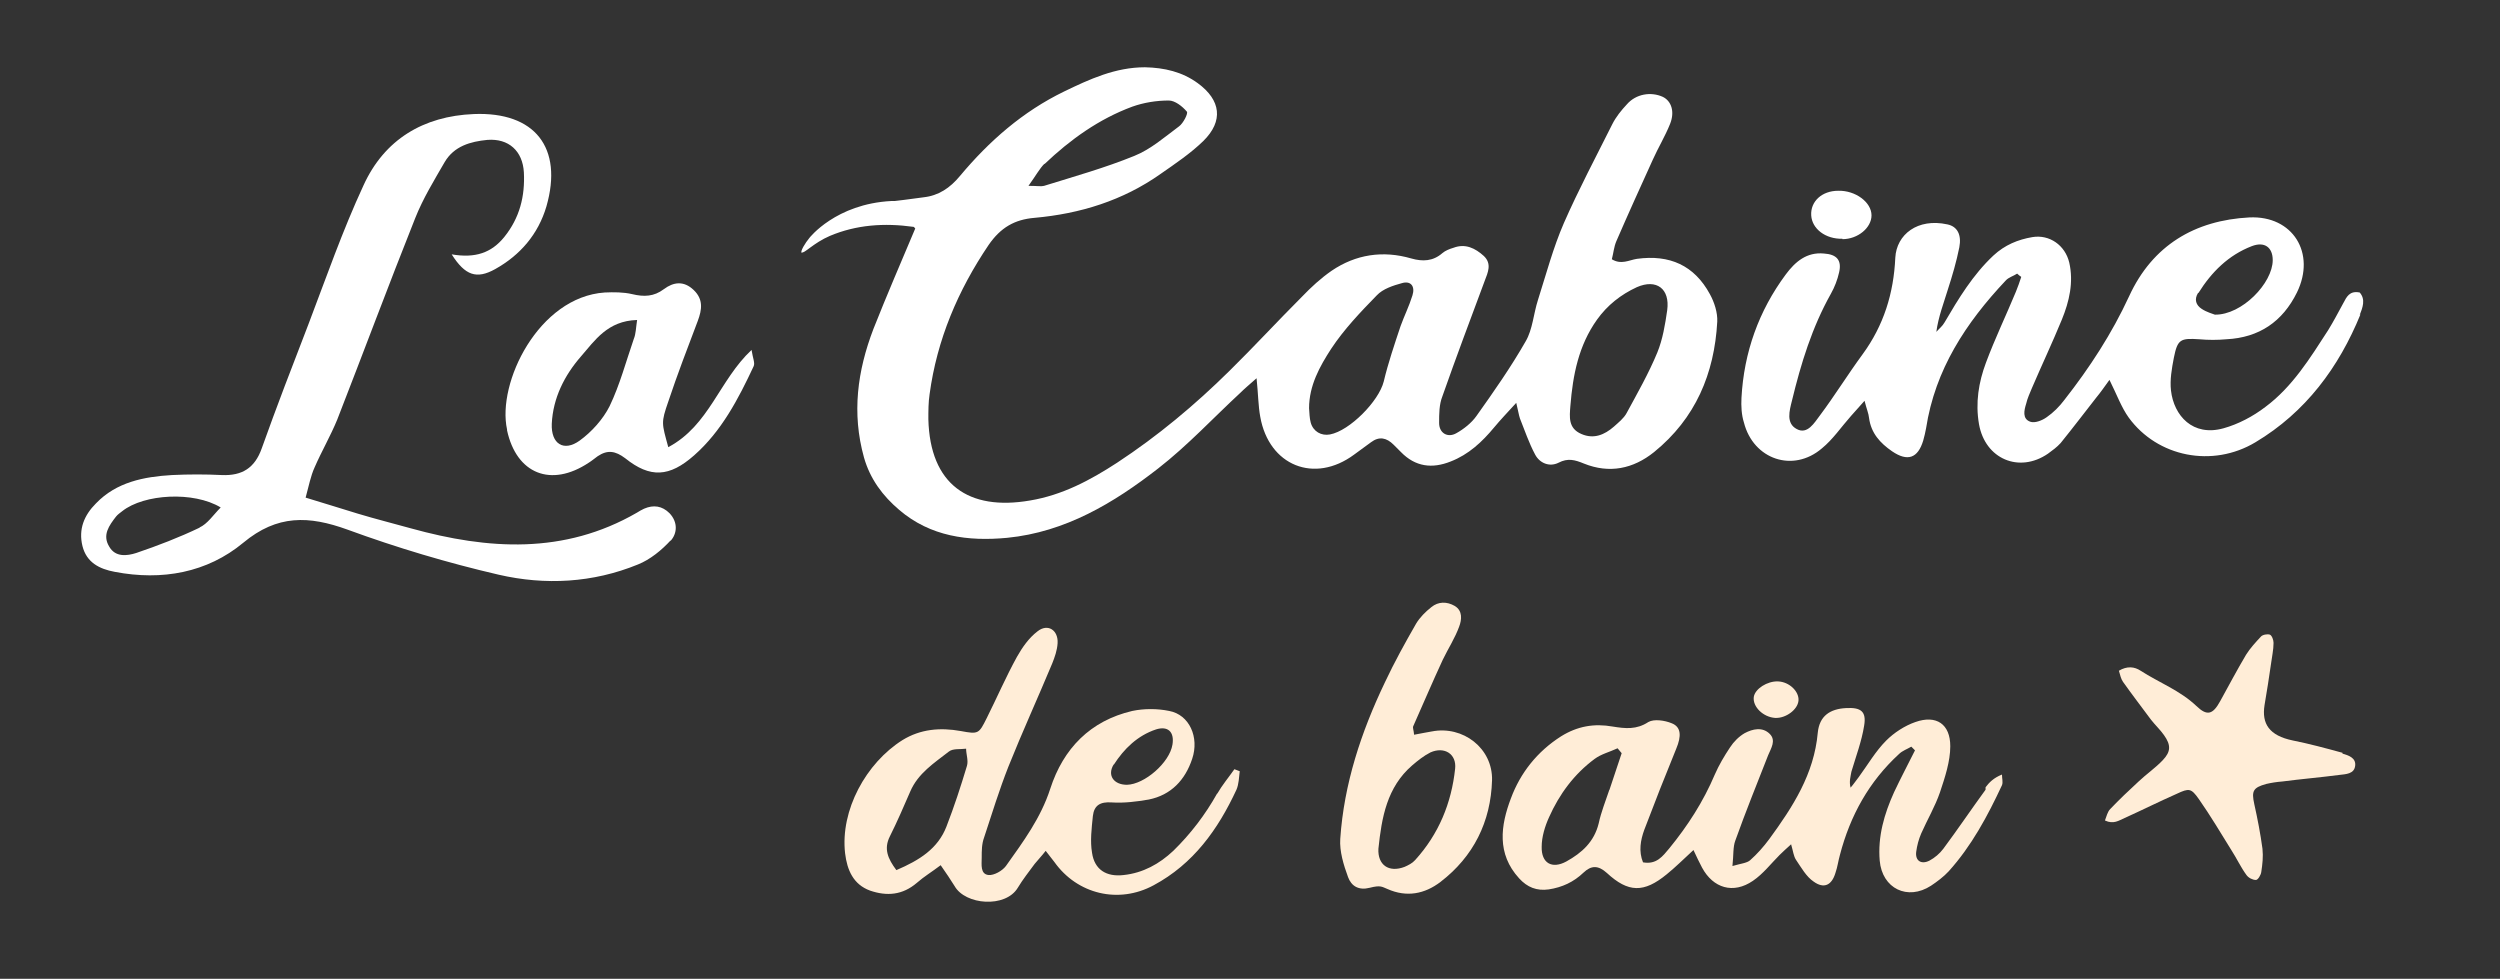 <svg xmlns="http://www.w3.org/2000/svg" id="Calque_1" data-name="Calque 1" viewBox="0 0 609.4 238.6"><rect x="0" y="0" width="609.4" height="238.6" fill="#333333" stroke="none"/><defs><style>      .cls-1 {        fill: #ffedd7;      }      .cls-1, .cls-2 {        stroke-width: 0px;      }      .cls-2 {        fill: #fff;      }    </style></defs><path class="cls-1" d="M296.7,193.4c-2.9,5.2-6.5,9.9-10.7,14-3.4,3.2-7.4,5.4-12.1,5.9-4.2.5-7.1-1.3-7.7-5.4-.5-2.9-.1-6,.2-9,.3-2.6,1.8-3.5,4.6-3.3,3,.2,6.1-.2,9-.7,5.5-1.1,8.9-4.8,10.6-9.9,1.8-5.3-.7-10.8-5.6-11.7-2.9-.6-6.1-.6-9,0-10.2,2.4-16.8,9.1-20,19-2.3,7.1-6.6,12.9-10.8,18.8-.9,1.2-2.9,2.3-4.2,2.2-2.1-.2-1.7-2.6-1.7-4.2,0-1.7,0-3.4.6-5,1.9-5.8,3.7-11.6,5.9-17.2,3.4-8.5,7.2-16.8,10.7-25.2.6-1.5,1.2-3.2,1.3-4.9.2-3.2-2.4-4.9-4.9-2.9-2.1,1.6-3.7,3.9-5,6.2-2.7,4.9-4.9,10-7.4,15-1.9,3.8-2,3.9-6.3,3.1-5-.9-9.8-.5-14.2,2.2-8.9,5.6-15.2,17.1-14,27.6.5,4.1,2,7.6,6.1,9.1,4.1,1.4,7.9,1.1,11.4-1.9,1.7-1.5,3.7-2.7,5.8-4.3,1.4,2,2.4,3.5,3.4,5.1,2.6,4.6,12.4,5.4,15.4.4,1.2-2,2.7-3.9,4.1-5.8.8-1,1.7-1.9,2.7-3.2.9,1.2,1.5,1.9,2.1,2.7,5.6,7.9,15.7,10.3,24.2,5.7,9.7-5.2,15.7-13.6,20.2-23.3.6-1.4.6-3,.8-4.5-.4-.2-.9-.3-1.3-.5-1.4,2-3,3.9-4.2,6h0ZM271.5,186.4c2.5-3.9,5.8-7.1,10.3-8.6,2.9-.9,4.5.6,4,3.7-.7,4.4-6.8,9.7-11.1,9.8-3.2,0-4.9-2.3-3.2-5h0ZM235.7,186.7c-1.5,5-3.1,9.9-5,14.8-2.1,5.4-6.6,8.2-12.2,10.6-2.1-2.8-3.1-5.2-1.6-8.2,1.8-3.6,3.4-7.3,5-11,1.9-4.4,5.8-6.9,9.4-9.7,1-.8,2.8-.5,4.2-.7,0,1.4.6,2.9.2,4.2h0Z"></path><path class="cls-2" d="M195.4,61.5c.5.5,2.9-2.3,6.9-4,6.4-2.7,13.2-3.2,20.4-2.2.1,0,.2.2.4.4-3.5,8.3-7,16.4-10.2,24.5-3.9,10.2-5.3,20.5-2.3,31.3,1.5,5.3,4.6,9.4,8.6,12.8,7.6,6.5,16.8,7.7,26.3,6.8,14.2-1.4,26-8.5,36.8-16.9,7.2-5.6,13.4-12.3,20.1-18.5,1-1,2.1-1.9,3.9-3.5.4,3.8.4,6.7.9,9.4,2.1,11.9,13.2,16.4,22.9,9.2,1.4-1,2.7-2,4.1-3,2-1.5,3.8-1.1,5.5.6.6.6,1.2,1.2,1.8,1.8,3.5,3.6,7.6,4.1,12.1,2.3,4.4-1.7,7.7-4.8,10.6-8.3,1.5-1.8,3.2-3.6,5.4-6,.5,2,.6,2.9.9,3.8,1.2,3,2.2,6,3.7,8.8,1.1,2.1,3.5,3.1,5.7,2,2.3-1.2,4-.7,6.2.2,6.2,2.5,12,1.3,17.1-2.8,10.1-8.2,14.7-19.1,15.4-31.8.1-2.2-.7-4.7-1.8-6.7-3.8-7-9.8-9.7-17.8-8.6-1.9.3-3.8,1.5-6.1.1.4-1.5.5-3,1.1-4.4,2.9-6.7,5.9-13.3,8.9-19.9,1.3-2.9,3-5.7,4.2-8.7,1.2-3,.3-5.6-1.8-6.6-2.9-1.3-6.5-.7-8.7,1.8-1.4,1.5-2.7,3.1-3.6,4.9-4,8-8.2,15.9-11.8,24.1-2.6,6-4.3,12.4-6.3,18.7-1.1,3.4-1.3,7.2-3,10.1-3.6,6.3-7.8,12.3-12,18.2-1.2,1.7-3.1,3.2-4.9,4.2-2.1,1.2-4.2,0-4.2-2.5,0-2.2,0-4.5.8-6.5,3.3-9.4,6.8-18.7,10.3-28.1.8-2.1,1.8-4.2-.2-6.1-2.1-1.9-4.5-3.1-7.4-2-1,.3-2,.7-2.7,1.3-2.3,2-4.8,2.1-7.6,1.3-6.9-2-13.5-1-19.4,3-2.6,1.8-5,4-7.2,6.3-6,6-11.7,12.2-17.7,18.1-8.4,8.3-17.5,15.9-27.4,22.4-6.6,4.3-13.4,7.9-21.2,9.2-15,2.6-24.4-3.9-24.8-19.8,0-2,0-4.1.3-6.1,1.8-13.3,6.9-25.3,14.4-36.4,2.9-4.2,6.3-6.2,11.2-6.6,11.1-1,21.5-4.2,30.7-10.7,3.6-2.5,7.3-5,10.4-8,5-4.9,4.3-10-1.3-14.1-3.8-2.8-8.2-3.8-12.9-3.9-7.2,0-13.5,2.9-19.7,5.9-10.1,4.9-18.3,12.1-25.4,20.6-2.4,2.9-5.2,4.8-8.9,5.2-3.8.5-6.7.9-7,.9-.4,0-.6,0-.8,0-13.6.7-20,9-20,9-1,1.2-2.3,3.3-1.9,3.7h0ZM382.8,98.9c.6-7.5,2-14.7,6.5-21,2.5-3.5,5.8-6.1,9.7-7.9,4.8-2.1,8.1.4,7.4,5.6-.5,3.5-1.1,7.1-2.4,10.3-2.1,5.1-4.9,10-7.5,14.8-.7,1.3-2,2.3-3.1,3.3-2.3,2-4.9,3.1-7.9,1.8-3.3-1.4-2.9-4.2-2.7-6.9h0ZM324.5,85c3.1-4.7,7.1-8.9,11.1-13,1.5-1.6,4-2.4,6.2-3,2.1-.6,3.2.8,2.5,3-.8,2.6-2,5-2.9,7.5-1.5,4.5-3,8.9-4.1,13.5-1.2,4.8-8.3,12-13.1,12.9-2.1.4-4.1-.7-4.7-2.9-.3-1.1-.3-2.3-.4-3.5,0-5.5,2.6-10.2,5.4-14.5h0ZM254.6,40c6.3-6,13.3-11,21.4-14,2.8-1,5.9-1.5,8.9-1.5,1.5,0,3.3,1.4,4.4,2.7.4.4-.9,2.9-1.9,3.6-3.5,2.6-6.9,5.6-10.9,7.2-7.1,2.9-14.6,5-22,7.3-.7.2-1.6,0-3.8,0,1.8-2.5,2.7-4.2,3.9-5.4h0Z"></path><path class="cls-1" d="M571,183.5c-4-1.1-8.1-2.2-12.1-3-5.8-1.2-7.6-4.1-6.9-8.6.6-3.4,1.1-6.8,1.6-10.2.2-1.6.6-3.3.6-5,0-.7-.4-1.8-.9-2-.6-.2-1.8,0-2.2.5-1.3,1.4-2.6,2.8-3.6,4.4-2.2,3.7-4.2,7.5-6.3,11.3-1.8,3.3-3.2,3.7-5.8,1.2-4-3.8-9.1-5.7-13.6-8.6-1.5-1-3.3-1.2-5.3,0,.3,1,.5,2,1,2.7,2.2,3.1,4.5,6.1,6.8,9.2,1,1.3,2.3,2.5,3.2,3.8,1.7,2.4,1.7,4-.3,6.1-1.8,1.9-4,3.4-5.9,5.2-2.4,2.2-4.7,4.4-6.9,6.7-.7.7-.9,1.8-1.3,2.8,2.1,1,3.4,0,4.8-.6,4.2-1.9,8.4-4,12.7-5.9,3-1.4,3.5-1.4,5.4,1.3,2.8,4,5.3,8.2,7.9,12.4,1.3,2,2.3,4.2,3.7,6.1.5.7,1.5,1.2,2.3,1.2.5,0,1.2-1.2,1.3-1.9.3-1.9.5-3.8.3-5.7-.5-3.7-1.2-7.3-2-10.9-.7-3.2-.3-4,2.9-4.9,1.3-.3,2.6-.5,3.9-.6,4.6-.6,9.3-1,13.9-1.6,1.6-.2,3.7-.2,3.9-2.3.2-1.9-1.7-2.5-3.1-2.9h0Z"></path><path class="cls-2" d="M575.2,76.8c.7-1.8,1.5-3.8,0-5.5-2.5-.5-3.2,1.1-4,2.6-1.2,2.2-2.4,4.5-3.7,6.6-4.4,6.8-8.7,13.8-15.3,18.7-3,2.3-6.6,4.2-10.2,5.2-7.5,2.1-12.1-3.1-12.8-9.2-.3-2.6.2-5.4.7-8,.9-4.5,1.6-4.8,6.2-4.5,2.2.2,4.4.2,6.6,0,8-.4,13.7-4.3,17.2-11.4,4.7-9.6-1-18.8-11.6-18.3-13.3.7-23.6,6.8-29.3,19.2-4.2,9.1-9.6,17.4-15.8,25.3-1.2,1.6-2.7,3.1-4.3,4.2-1.1.8-2.9,1.5-4,1.1-2-.7-1.5-2.8-1-4.4.3-1.3.9-2.6,1.4-3.8,2.4-5.6,5-11.1,7.3-16.7,1.8-4.4,2.9-9.1,1.8-13.9-1-4.2-4.8-6.9-9-6.2-3.5.6-6.7,1.9-9.5,4.5-5,4.7-8.5,10.5-11.9,16.3-.5.9-1.3,1.5-2,2.3.5-3.7,1.8-7,2.8-10.3,1.1-3.4,2.1-6.8,2.8-10.3.6-3.1-.5-5.1-2.9-5.6-7.3-1.6-12.4,2.5-12.7,8.1-.4,8.7-2.8,16.5-8,23.6-3.6,4.9-6.8,10.1-10.4,14.9-1.3,1.7-3,4.7-5.6,3.3-2.7-1.4-1.8-4.5-1.2-6.9,2.2-9.1,4.9-17.9,9.5-26.1.9-1.6,1.6-3.4,2-5.2.7-3-.6-4.4-3.7-4.6-4.2-.4-7,2-9.3,5.1-6.6,8.9-10.2,19-10.8,30.1-.1,2,0,4.1.6,6,2.3,9,12,12.3,19,6.3,2.7-2.2,4.7-5.2,7.1-7.9.9-1,1.9-2.1,3.3-3.7.5,2,1,3.1,1.1,4.2.5,3.7,2.7,6.1,5.6,8.1,3.8,2.6,6.3,1.7,7.6-2.6.3-1,.5-2,.7-3,2.2-14.3,9.7-25.7,19.4-36,.7-.8,1.9-1.1,2.8-1.7.3.3.7.6,1,.8-.4,1.2-.8,2.4-1.3,3.6-2.4,5.8-5.1,11.4-7.3,17.3-1.8,4.8-2.6,9.8-1.7,15,1.5,8.5,9.8,12,16.8,7.2,1.1-.8,2.2-1.6,3.1-2.6,3-3.7,5.8-7.4,8.7-11.1,1-1.2,1.9-2.5,3.2-4.3,1.8,3.6,2.9,6.7,4.7,9.2,7,9.6,20.4,12.3,30.9,6,12.2-7.3,20.3-18.2,25.6-31.2h0ZM535.9,71.4c3.2-5.1,7.3-9.2,13-11.4,3.1-1.2,5.1.3,5.1,3.4,0,5.6-7.5,13.4-14.1,13.3-.5-.2-2-.6-3.2-1.4-1.4-.9-1.9-2.3-.9-3.9h0Z"></path><g><path class="cls-1" d="M432.8,175c2.5.1,5.4-2,5.6-4.2.2-2.2-2.2-4.6-5-4.7-2.6-.1-5.6,1.8-5.9,3.8-.3,2.4,2.3,4.9,5.2,5.1h0Z"></path><path class="cls-1" d="M484,192.5c-3.5,4.8-6.8,9.7-10.3,14.4-.9,1.2-2.1,2.2-3.4,2.9-2,1-3.5,0-3.2-2.2.2-1.5.6-3,1.2-4.4,1.5-3.4,3.4-6.6,4.6-10.1,1.2-3.6,2.5-7.5,2.5-11.2,0-5.4-3.4-7.7-8.5-5.9-2.6.9-5.2,2.6-7.1,4.5-2.6,2.6-4.5,5.9-6.7,8.9-.7.9-1.3,1.8-2,2.6-.4-1.5,0-2.7.2-3.9,1.1-3.7,2.5-7.4,3.1-11.2.6-3.5-.8-4.5-4.4-4.3-3.9.2-6.5,1.9-6.9,6-.9,10.1-6.1,18.1-11.8,25.9-1.4,1.9-3,3.7-4.7,5.2-.8.7-2.3.8-4.3,1.4.3-2.7.1-4.6.7-6.2,2.5-7,5.3-13.9,8-20.8.7-1.7,2-3.6.4-5.2-1.8-1.8-4.2-1.2-6.1-.2-1.4.8-2.7,2.1-3.6,3.5-1.4,2.1-2.7,4.3-3.7,6.6-2.8,6.6-6.6,12.5-11.1,18-1.6,1.9-3.1,4-6.4,3.4-1.1-2.7-.6-5.4.3-7.9,2.5-6.6,5.1-13.2,7.8-19.8,1.3-3.1,1.2-5.3-1.1-6.2-1.7-.7-4.3-1.1-5.7-.3-2.9,1.9-5.6,1.6-8.7,1.1-4.5-.8-8.6-.1-12.6,2.4-5.8,3.7-9.9,8.9-12.2,15.1-2.5,6.6-3.5,13.5,2,19.5,2,2.2,4.3,3.1,7.2,2.7,3.3-.5,6.1-1.8,8.5-4.1,1.9-1.8,3.6-1.8,5.7.1,5.2,4.8,9,4.9,14.6.3,2.1-1.7,4-3.6,6.5-5.9.8,1.7,1.4,3,2.1,4.3,2.7,5,7.6,6.5,12.4,3.2,2.5-1.7,4.4-4.2,6.5-6.3.8-.8,1.6-1.5,2.8-2.6.5,1.7.6,2.9,1.2,3.8,1.3,1.9,2.5,4.1,4.3,5.3,2.5,1.8,4.4.9,5.3-2.1.5-1.4.7-3,1.1-4.4,2.5-9.6,7.1-17.9,14.4-24.6.8-.8,2-1.2,3-1.8.3.3.6.6.9.9-1.7,3.4-3.5,6.8-5.1,10.2-2.4,5.3-4,10.8-3.5,16.7.6,6.8,6.8,9.8,12.5,6.1,1.5-1,3.1-2.2,4.3-3.5,5.6-6.2,9.5-13.5,13-21,.3-.7,0-1.7,0-2.6-2,.8-3.1,1.9-4,3.1h0ZM392.3,192.5c-.9,2.7-2,5.4-2.6,8.2-1.1,4.5-4.1,7.2-7.9,9.3-3.5,1.9-6.1.4-6-3.6,0-2.4.8-5,1.8-7.2,2.5-5.6,6.1-10.5,11.1-14.2,1.6-1.2,3.7-1.7,5.6-2.6.3.4.7.8,1,1.2-1,3-2,6-3,9h0Z"></path><path class="cls-1" d="M349,178.3c-1.3.2-2.6.5-4.3.8-.1-1.2-.4-1.7-.2-2.1,2.4-5.4,4.7-10.8,7.2-16.2,1.3-2.7,3-5.3,4-8.1.6-1.6.9-3.8-1.1-5-1.9-1.1-4-1.1-5.7.3-1.4,1.1-2.8,2.5-3.7,4-2.7,4.7-5.3,9.4-7.6,14.3-5.8,12.1-10,24.8-10.9,38.2-.2,3,.8,6.3,1.9,9.3.8,2.2,2.6,3.3,5.3,2.6s3-.2,4.3.3c4.7,2.1,9.1,1.2,12.9-1.7,8.1-6.2,12.3-14.7,12.6-24.8.2-7.8-7.1-13.4-14.7-11.9h0ZM344.9,209.7c-.6.7-1.6,1.2-2.5,1.6-3.9,1.5-6.6-.5-6.4-4.4.8-7.7,2.1-15,8.2-20.3,1.4-1.2,2.9-2.4,4.5-3.2,3.4-1.5,6.4.4,6,4-.9,8.4-4,15.9-9.7,22.2h0Z"></path></g><path class="cls-2" d="M449.1,58.3c3.8,0,7.1-2.8,7.1-5.8,0-3.2-3.9-6.1-8.1-6-4,0-6.8,2.6-6.6,6,.2,3.3,3.5,5.8,7.6,5.7h0Z"></path><g><path class="cls-2" d="M123.6,104.9c2.3,10.6,10.7,14,19.9,7.9.8-.5,1.5-1.1,2.2-1.6,2.4-1.6,4.3-1.3,6.7.5,6.1,4.9,10.8,4.6,16.8-.7,6.7-5.9,10.8-13.8,14.5-21.7.4-.8-.2-2-.5-4-7.9,7.4-10.3,18.4-20.3,23.7-1.6-5.9-1.8-5.9,0-11.1,2.2-6.6,4.7-13.1,7.2-19.7,1-2.7,1.4-5.2-1-7.5-2.4-2.3-4.9-2-7.3-.2-2.4,1.8-4.8,1.9-7.7,1.2-2.1-.5-4.5-.5-6.7-.4-16.1,1.1-26.3,22-23.8,33.4h0ZM141.6,86.9c3.4-3.9,6.5-8.7,13.7-8.9-.3,2-.3,3.4-.8,4.6-1.9,5.5-3.4,11.2-5.9,16.4-1.6,3.2-4.4,6.3-7.3,8.4-3.9,2.8-7,.8-6.8-4.1.3-6.3,3.1-11.8,7.1-16.4h0Z"></path><path class="cls-2" d="M163.4,131.9c1.7-1.8,1.9-4.6-.2-6.8-1.8-1.8-3.9-2.1-6.2-1.1-.6.3-1.2.6-1.8,1-17.7,10.2-36.2,9-55,3.8-4.3-1.2-8.7-2.3-13-3.6-4-1.2-8-2.5-12.7-3.9.8-2.9,1.2-5.2,2.2-7.4,1.7-3.9,3.9-7.7,5.5-11.6,6.4-16.4,12.5-32.8,19-49.1,1.9-4.8,4.6-9.2,7.2-13.7,2.3-3.9,6.3-5,10.4-5.4,5.2-.4,8.6,2.7,8.9,7.9.3,5.8-1,11.1-4.8,15.8-3.1,3.8-7,5.2-12.8,4.2,3.3,5.2,6.1,6.1,10.6,3.6,6.1-3.4,10.5-8.5,12.5-15.3,4.1-14.3-2.8-23.1-17.7-22.5-12.3.5-21.8,6.2-26.9,17.4-5.1,11-9.1,22.5-13.4,33.8-3.9,10.1-7.8,20.2-11.4,30.3-1.7,4.8-4.8,6.7-9.7,6.5-4-.2-8.1-.2-12.2,0-6.8.4-13.5,1.7-18.5,6.9-2.9,2.9-4.3,6.3-3.3,10.4,1,4,4.1,5.6,7.9,6.3,11.5,2.2,22.5.2,31.3-7.1,8.3-6.9,16-6.6,25.4-3.2,12,4.4,24.4,8.1,36.9,11,11.3,2.6,22.9,2,33.9-2.5,3-1.2,5.8-3.5,8-5.9h0ZM48.7,128.6c-5,2.4-10.2,4.4-15.5,6.2-2.2.7-5.1,1.1-6.6-1.6-1.7-2.8,0-5.1,1.7-7.3.4-.5,1-.9,1.5-1.3,5.3-4.2,17.4-4.9,24-.9-1.8,1.8-3.2,4-5.2,4.9h0Z"></path></g></svg>
